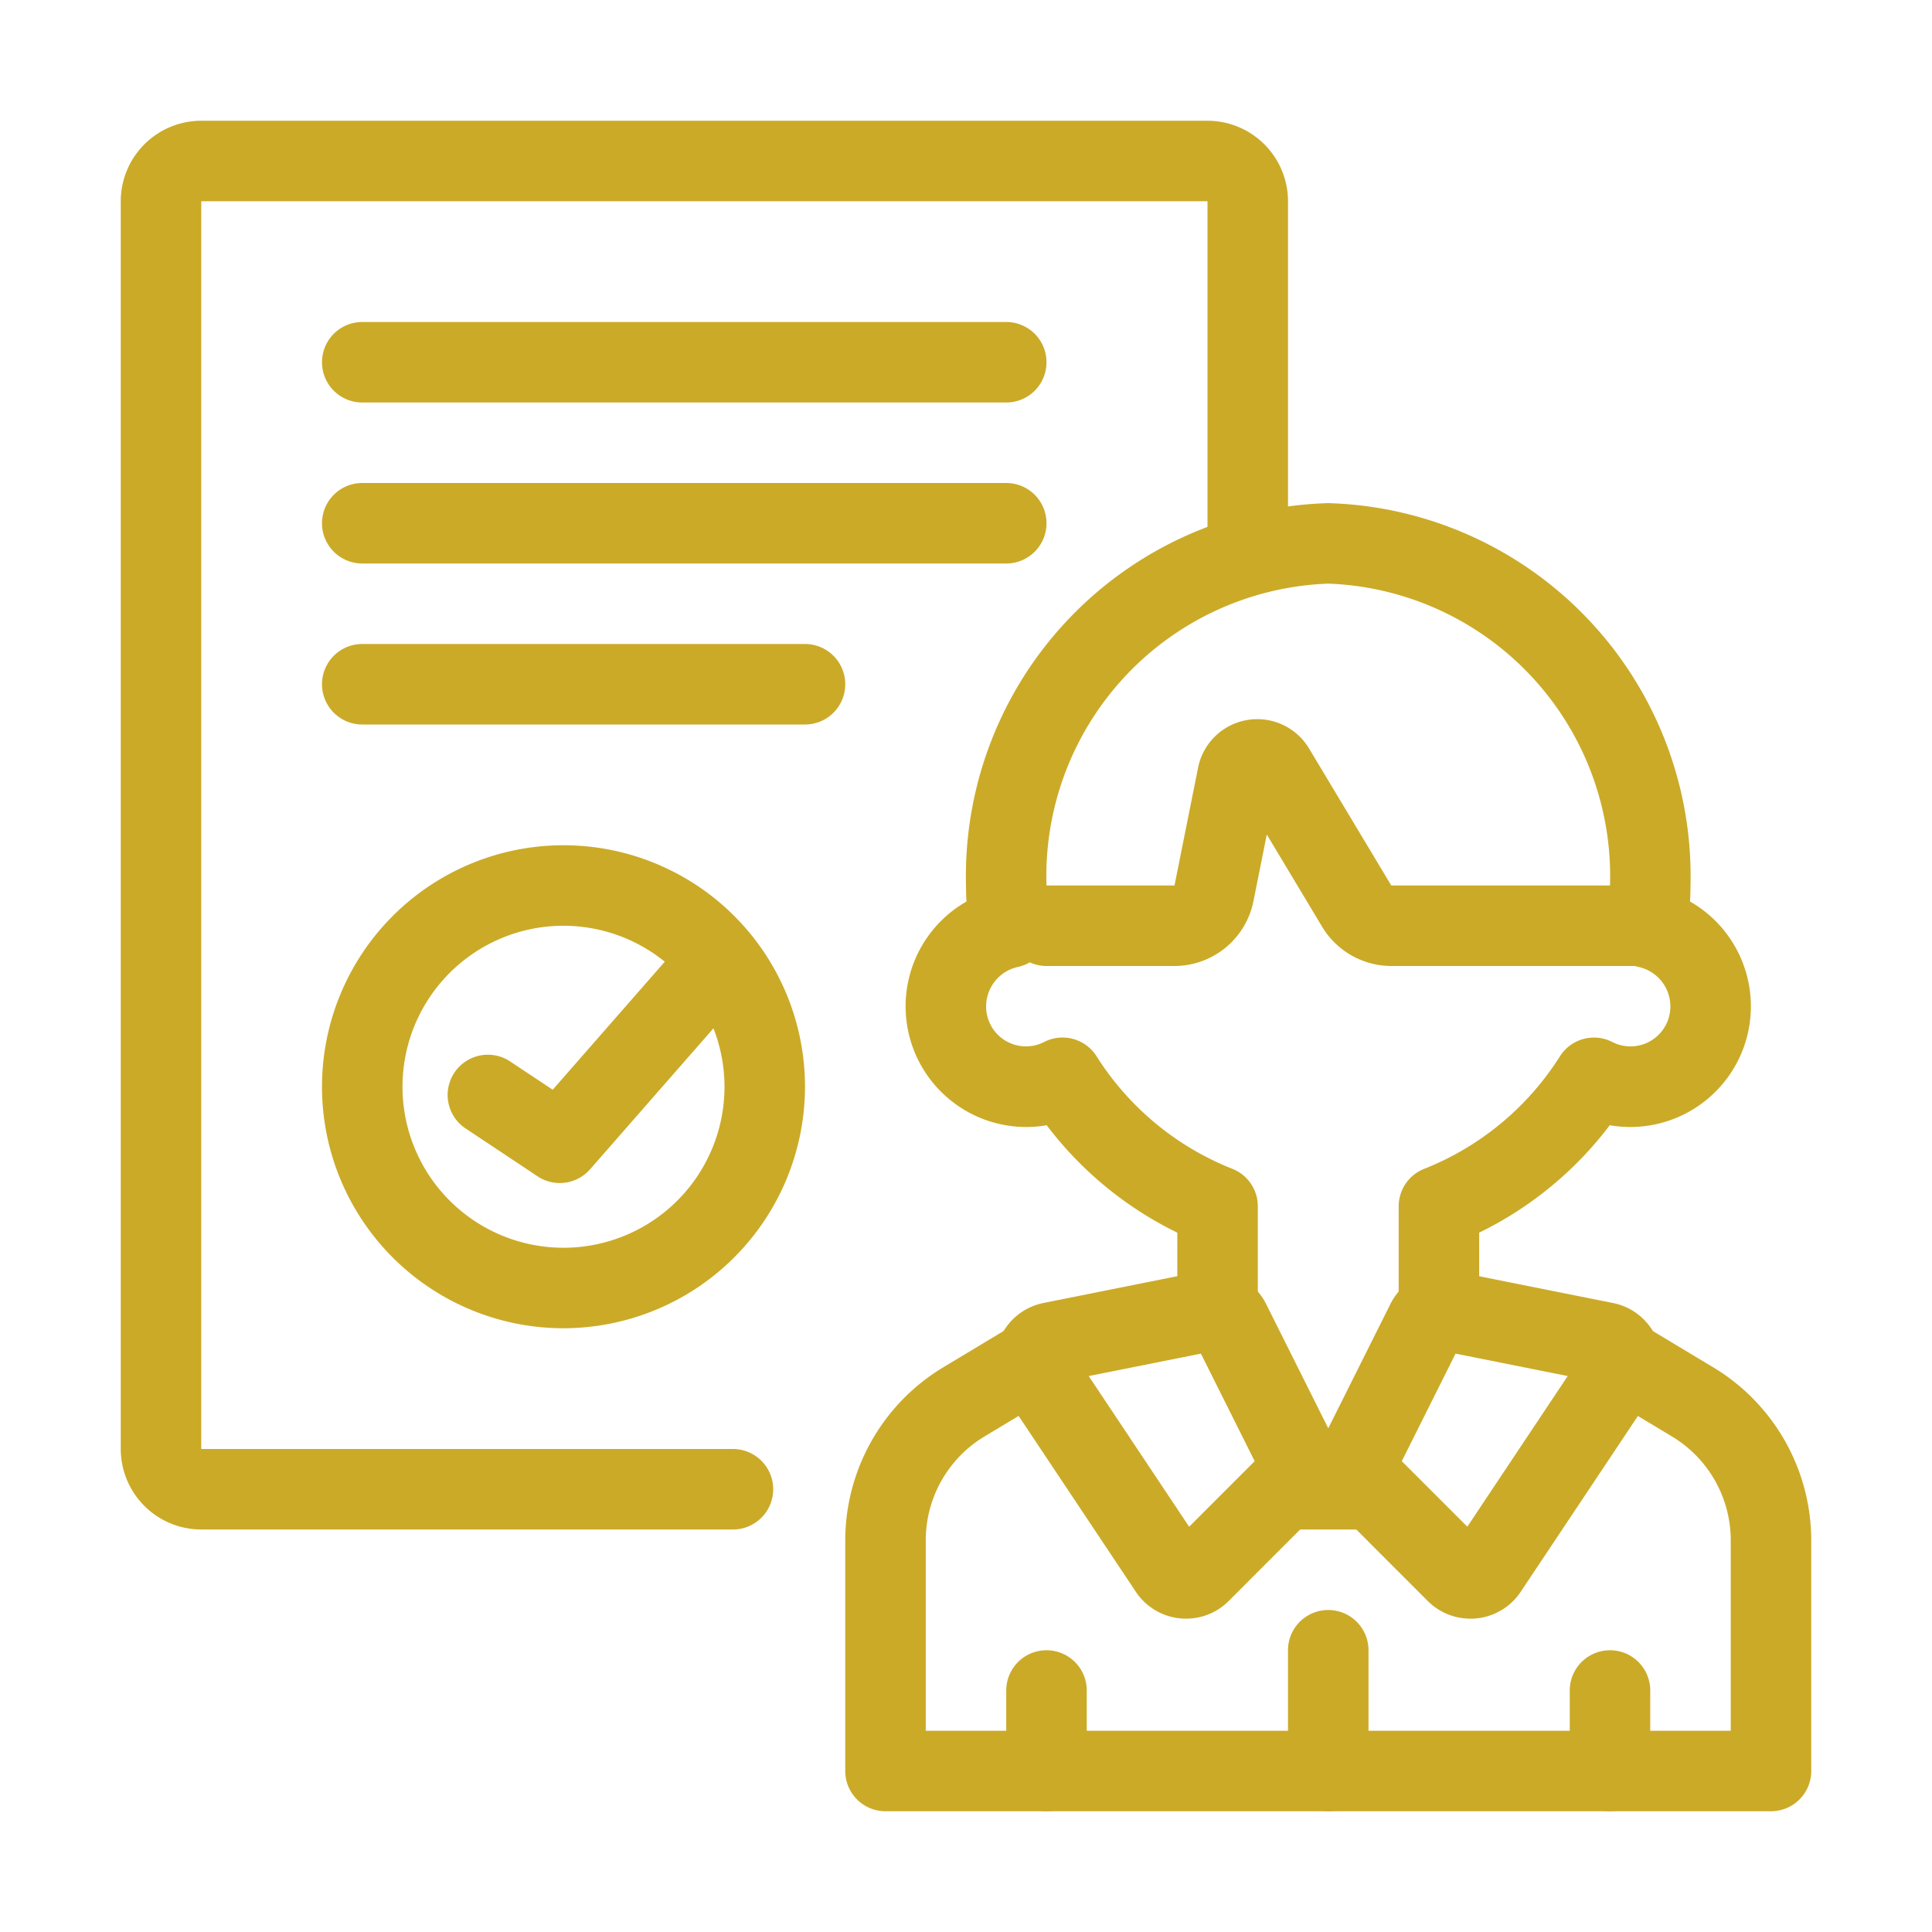 <svg xmlns="http://www.w3.org/2000/svg" xmlns:xlink="http://www.w3.org/1999/xlink" xmlns:svgjs="http://svgjs.dev/svgjs" id="Layer_1" data-name="Layer 1" viewBox="0 0 48 48" width="300" height="300"><g width="100%" height="100%" transform="matrix(1,0,0,1,0,0)"><path d="M18.21,38H5a2.002,2.002,0,0,1-2-2V5A2.002,2.002,0,0,1,5,3H30a2.002,2.002,0,0,1,2,2v8.77a1,1,0,1,1-2,0V5H5V36H18.21a1,1,0,0,1,0,2Z" fill="#cbaa28" fill-opacity="1" data-original-color="#000000ff" stroke="none" stroke-opacity="1"></path><path d="M25,10H9A1,1,0,0,1,9,8H25a1,1,0,0,1,0,2Z" fill="#cbaa28" fill-opacity="1" data-original-color="#000000ff" stroke="none" stroke-opacity="1"></path><path d="M25,14H9a1,1,0,0,1,0-2H25a1,1,0,0,1,0,2Z" fill="#cbaa28" fill-opacity="1" data-original-color="#000000ff" stroke="none" stroke-opacity="1"></path><path d="M20,18H9a1,1,0,0,1,0-2H20a1,1,0,0,1,0,2Z" fill="#cbaa28" fill-opacity="1" data-original-color="#000000ff" stroke="none" stroke-opacity="1"></path><path d="M14,33a6,6,0,1,1,6-6A6.007,6.007,0,0,1,14,33Zm0-10a4,4,0,1,0,4,4A4.005,4.005,0,0,0,14,23Z" fill="#cbaa28" fill-opacity="1" data-original-color="#000000ff" stroke="none" stroke-opacity="1"></path><path d="M13.908,29.392a.995.995,0,0,1-.553-.167l-1.767-1.175a1.0 1,0,1,1,1.107-1.665l1.037.689,3.398-3.882a1,1,0,0,1,1.505,1.317l-3.975,4.542A.999.999,0,0,1,13.908,29.392Z" fill="#cbaa28" fill-opacity="1" data-original-color="#000000ff" stroke="none" stroke-opacity="1"></path><path d="M44,45H22a1,1,0,0,1-1-1V38.263a5.027,5.027,0,0,1,2.424-4.286l1.92-1.154A1.0 1,0,1,1,26.375,34.537l-1.92,1.154A3.015,3.015,0,0,0,23,38.263V43H43V38.263a3.013,3.013,0,0,0-1.455-2.571L39.625,34.537a1.0 1,0,1,1,1.03-1.714l1.92,1.154A5.025,5.025,0,0,1,45,38.263V44A1,1,0,0,1,44,45Z" fill="#cbaa28" fill-opacity="1" data-original-color="#000000ff" stroke="none" stroke-opacity="1"></path><path d="M26.502,34.292a.998.998,0,0,1-.709-1.7l.01-.01a1.0 1,0,1,1,.7,1.709Z" fill="#cbaa28" fill-opacity="1" data-original-color="#000000ff" stroke="none" stroke-opacity="1"></path><path d="M39.493,34.297a.984.984,0,0,1-.7-.291l-.01-.01a.994.994,0,1,1,.709.3Z" fill="#cbaa28" fill-opacity="1" data-original-color="#000000ff" stroke="none" stroke-opacity="1"></path><path d="M26,45a1,1,0,0,1-1-1V42a1,1,0,0,1,2,0v2A1,1,0,0,1,26,45Z" fill="#cbaa28" fill-opacity="1" data-original-color="#000000ff" stroke="none" stroke-opacity="1"></path><path d="M40,45a1,1,0,0,1-1-1V42a1,1,0,0,1,2,0v2A1,1,0,0,1,40,45Z" fill="#cbaa28" fill-opacity="1" data-original-color="#000000ff" stroke="none" stroke-opacity="1"></path><path d="M29.469,40.215c-.049,0-.099-.002-.148-.007a1.496,1.496,0,0,1-1.101-.66l-3.248-4.873a1.5,1.5,0,0,1,.954-2.303l3.893-.779.001-0a1.506,1.506,0,0,1,1.635.802l1.667,3.335a1.498,1.498,0,0,1-.281,1.731l-2.313,2.314A1.492,1.492,0,0,1,29.469,40.215ZM27.049,34.188l2.495,3.743,1.628-1.628-1.336-2.672Z" fill="#cbaa28" fill-opacity="1" data-original-color="#000000ff" stroke="none" stroke-opacity="1"></path><path d="M36.531,40.215a1.492,1.492,0,0,1-1.059-.439l-2.313-2.314a1.498,1.498,0,0,1-.281-1.731l1.668-3.336a1.503,1.503,0,0,1,1.635-.801l.001 0,3.893.779a1.5,1.5,0,0,1,.954,2.303l-3.248,4.872a1.496,1.496,0,0,1-1.102.661C36.63,40.213,36.581,40.215,36.531,40.215Zm-1.704-3.913,1.628,1.628,2.495-3.743-2.787-.557Z" fill="#cbaa28" fill-opacity="1" data-original-color="#000000ff" stroke="none" stroke-opacity="1"></path><path d="M33,45a1,1,0,0,1-1-1V41a1,1,0,0,1,2,0v3A1,1,0,0,1,33,45Z" fill="#cbaa28" fill-opacity="1" data-original-color="#000000ff" stroke="none" stroke-opacity="1"></path><path d="M34,38H32a1,1,0,0,1,0-2h2a1,1,0,0,1,0,2Z" fill="#cbaa28" fill-opacity="1" data-original-color="#000000ff" stroke="none" stroke-opacity="1"></path><path d="M41,24H34.566a2.011,2.011,0,0,1-1.715-.97l-1.378-2.297-.332,1.66A2.005,2.005,0,0,1,29.18,24H26a1,1,0,0,1,0-2h3.18l.586-2.928a1.5,1.5,0,0,1,2.756-.478L34.566,22H41a1,1,0,0,1,0,2Z" fill="#cbaa28" fill-opacity="1" data-original-color="#000000ff" stroke="none" stroke-opacity="1"></path><path d="M35.75,33.56a1,1,0,0,1-1-1V29.97a1,1,0,0,1,.638-.932,7.066,7.066,0,0,0,3.373-2.802,1,1,0,0,1,1.292-.35A.991.991,0,0,0,41.5,25a1.004,1.004,0,0,0-.789-.976 1.0 1,0,0,1-.782-1.093A7.995,7.995,0,0,0,40,22a7.271,7.271,0,0,0-7-7.5A7.271,7.271,0,0,0,26,22a7.995,7.995,0,0,0,.071.931 1.0 1,0,0,1-.782,1.093A1.004,1.004,0,0,0,24.5,25a.99.99,0,0,0,1.447.885,1,1,0,0,1,1.292.35,7.069,7.069,0,0,0,3.373,2.802,1,1,0,0,1,.638.932v2.59a1,1,0,0,1-2,0V30.625a9.028,9.028,0,0,1-3.245-2.669A2.92,2.92,0,0,1,25.5,28a2.998,2.998,0,0,1-1.488-5.602C24.004,22.268,24,22.135,24,22a9.271,9.271,0,0,1,9-9.5A9.271,9.271,0,0,1,42,22c0,.135-.004.268-.012.398A2.998,2.998,0,0,1,40.5,28a2.926,2.926,0,0,1-.506-.044A9.028,9.028,0,0,1,36.75,30.625v1.936A1,1,0,0,1,35.75,33.56Z" fill="#cbaa28" fill-opacity="1" data-original-color="#000000ff" stroke="none" stroke-opacity="1"></path></g></svg>